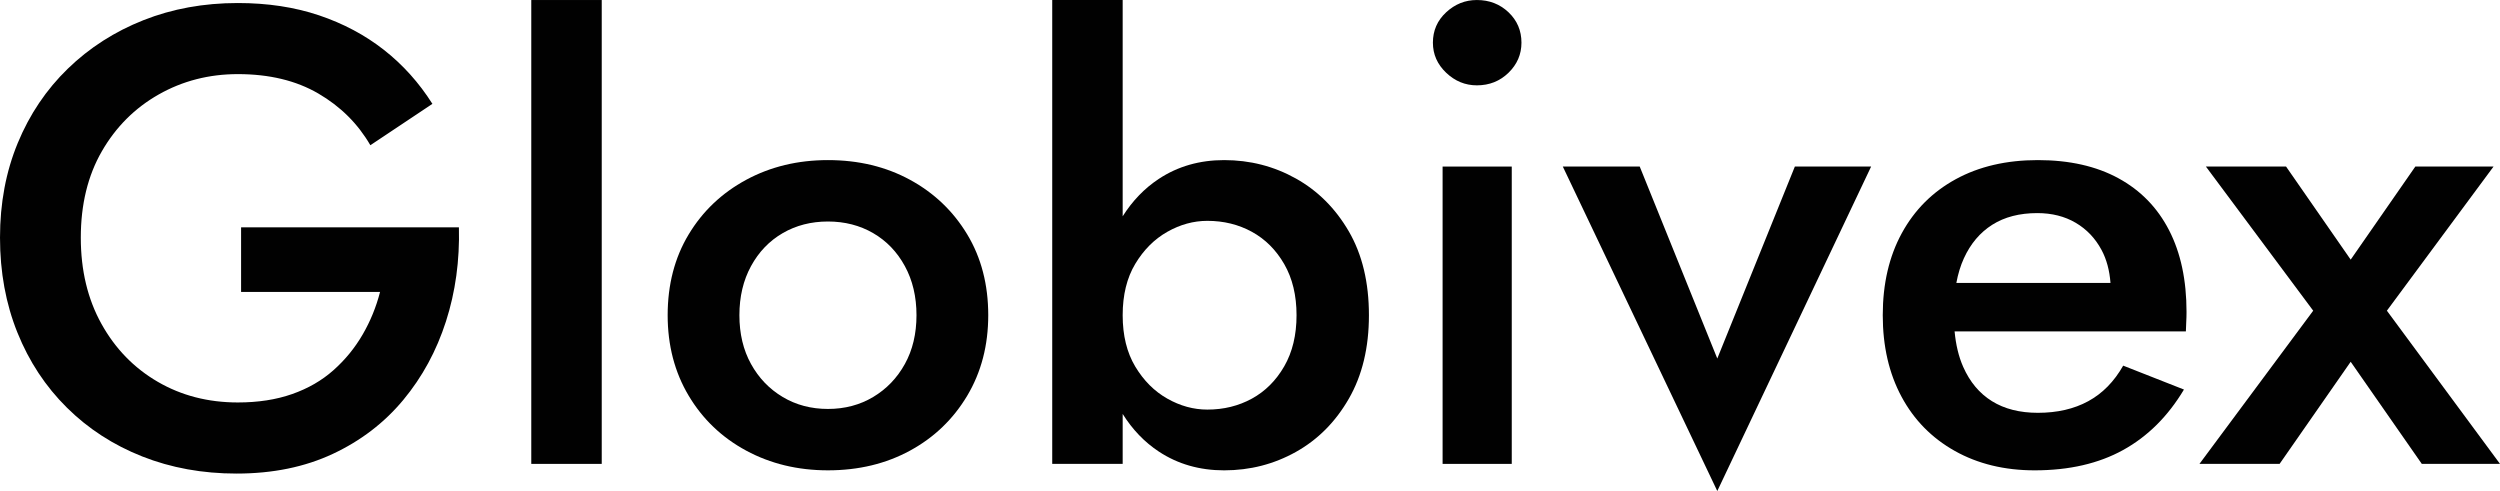 <?xml version="1.0" encoding="UTF-8"?>
<svg id="Layer_1" xmlns="http://www.w3.org/2000/svg" version="1.1" viewBox="0 0 300.472 59.017">
  <!-- Generator: Adobe Illustrator 29.3.1, SVG Export Plug-In . SVG Version: 2.1.0 Build 151)  -->
  <defs>
    <style>
      .st0 {
        fill: #010101;
      }
    </style>
  </defs>
  <path class="st0" d="M28.976,27.321v7.768h16.702c-.466,1.814-1.165,3.523-2.097,5.127-.932,1.606-2.097,3.029-3.496,4.273-1.398,1.243-3.056,2.202-4.972,2.873-1.917.674-4.091,1.01-6.525,1.01-3.573,0-6.785-.828-9.633-2.486-2.849-1.657-5.102-3.974-6.758-6.953-1.658-2.978-2.486-6.435-2.486-10.371,0-3.987.841-7.444,2.525-10.37,1.682-2.925,3.962-5.205,6.836-6.836,2.874-1.631,6.046-2.447,9.516-2.447,3.78,0,7.004.777,9.671,2.331,2.666,1.554,4.751,3.626,6.253,6.215l7.458-4.972c-1.606-2.537-3.548-4.7-5.826-6.486-2.28-1.787-4.882-3.171-7.807-4.156-2.926-.983-6.176-1.476-9.749-1.476-4.092,0-7.873.687-11.342,2.059-3.47,1.373-6.5,3.315-9.089,5.826-2.59,2.512-4.597,5.49-6.021,8.933-1.425,3.445-2.136,7.238-2.136,11.381s.699,7.95,2.097,11.42,3.379,6.474,5.943,9.011c2.563,2.538,5.58,4.493,9.05,5.865,3.469,1.372,7.25,2.059,11.342,2.059,4.35,0,8.208-.79,11.575-2.369,3.366-1.579,6.188-3.741,8.467-6.486,2.278-2.744,3.987-5.891,5.127-9.439,1.139-3.547,1.657-7.314,1.554-11.303h-26.179Z"/>
  <path class="st0" d="M109.376,21.611c-2.901-1.579-6.189-2.369-9.866-2.369-3.626,0-6.902.79-9.827,2.369-2.926,1.581-5.232,3.768-6.913,6.564-1.684,2.796-2.525,6.034-2.525,9.71,0,3.626.841,6.85,2.525,9.672,1.682,2.823,3.987,5.024,6.913,6.603,2.925,1.58,6.201,2.369,9.827,2.369,3.677,0,6.965-.789,9.866-2.369,2.9-1.579,5.191-3.78,6.875-6.603,1.682-2.822,2.525-6.046,2.525-9.672,0-3.677-.842-6.914-2.525-9.71-1.683-2.797-3.975-4.984-6.875-6.564ZM108.754,43.751c-.932,1.684-2.202,3.004-3.806,3.962-1.606.959-3.418,1.437-5.438,1.437s-3.833-.478-5.438-1.437c-1.606-.958-2.874-2.278-3.806-3.962-.932-1.682-1.398-3.637-1.398-5.865s.466-4.195,1.398-5.904,2.201-3.03,3.806-3.962c1.605-.932,3.418-1.398,5.438-1.398s3.832.466,5.438,1.398c1.605.932,2.874,2.253,3.806,3.962.933,1.709,1.398,3.678,1.398,5.904s-.466,4.183-1.398,5.865Z"/>
  <path class="st0" d="M177.502.002c-1.398,0-2.629.493-3.69,1.476-1.062.984-1.593,2.202-1.593,3.651,0,1.398.531,2.602,1.593,3.613,1.061,1.01,2.292,1.515,3.69,1.515,1.502,0,2.77-.505,3.807-1.515,1.035-1.01,1.553-2.214,1.553-3.613,0-1.449-.518-2.666-1.553-3.651C180.271.495,179.003.002,177.502.002Z"/>
  <rect class="st0" x="173.384" y="20.019" width="8.312" height="35.735"/>
  <polygon class="st0" points="206.399 43.091 197.077 20.019 187.833 20.019 206.399 59.016 224.888 20.019 215.721 20.019 206.399 43.091"/>
  <path class="st0" d="M254.601,21.417c-2.668-1.449-5.892-2.175-9.671-2.175s-7.069.765-9.865,2.292c-2.798,1.528-4.96,3.69-6.487,6.486-1.528,2.797-2.292,6.086-2.292,9.866,0,3.729.75,6.992,2.253,9.788,1.501,2.797,3.637,4.971,6.408,6.525s5.97,2.331,9.595,2.331c4.141,0,7.689-.815,10.642-2.447,2.951-1.632,5.384-4.052,7.302-7.264l-7.302-2.873c-1.088,1.917-2.486,3.34-4.196,4.272-1.708.932-3.728,1.398-6.059,1.398-2.175,0-4.013-.466-5.516-1.398-1.503-.933-2.654-2.304-3.457-4.117-.553-1.248-.888-2.68-1.036-4.272h27.798c0-.206.012-.544.039-1.01.025-.466.039-.905.039-1.321,0-3.832-.698-7.108-2.098-9.827-1.398-2.719-3.43-4.803-6.098-6.253ZM235.132,34.002c.201-1.087.502-2.071.903-2.952.803-1.76,1.943-3.107,3.418-4.04,1.477-.932,3.275-1.398,5.4-1.398,1.76,0,3.302.388,4.622,1.165s2.356,1.864,3.106,3.263c.614,1.144.963,2.472,1.075,3.962h-18.524Z"/>
  <polygon class="st0" points="286.877 37.342 299.695 20.019 290.295 20.019 282.526 31.205 274.759 20.019 265.125 20.019 278.021 37.342 264.35 55.753 273.982 55.753 282.526 43.48 291.073 55.753 300.472 55.753 286.877 37.342"/>
  <path class="st0" d="M155.752,21.456c-2.641-1.476-5.516-2.214-8.623-2.214-2.952,0-5.568.751-7.846,2.253-1.726,1.138-3.175,2.64-4.35,4.503V.002h-8.467v55.752h8.467v-6.002c1.176,1.879,2.625,3.388,4.35,4.525,2.278,1.502,4.894,2.253,7.846,2.253,3.107,0,5.981-.738,8.623-2.214,2.641-1.475,4.764-3.612,6.37-6.409,1.605-2.796,2.408-6.136,2.408-10.021,0-3.935-.803-7.289-2.408-10.06-1.606-2.77-3.729-4.894-6.37-6.37ZM154.354,44.023c-.984,1.709-2.28,3.004-3.884,3.884-1.606.881-3.393,1.321-5.36,1.321-1.658,0-3.263-.44-4.817-1.321-1.554-.879-2.835-2.162-3.845-3.845-1.01-1.683-1.515-3.741-1.515-6.176s.505-4.492,1.515-6.176c1.01-1.682,2.292-2.964,3.845-3.845,1.554-.88,3.158-1.321,4.817-1.321,1.967,0,3.754.441,5.36,1.321,1.605.881,2.9,2.175,3.884,3.884.983,1.709,1.476,3.756,1.476,6.137s-.493,4.428-1.476,6.137Z"/>
  <rect class="st0" x="63.854" y=".002" width="8.467" height="55.752"/>
</svg>